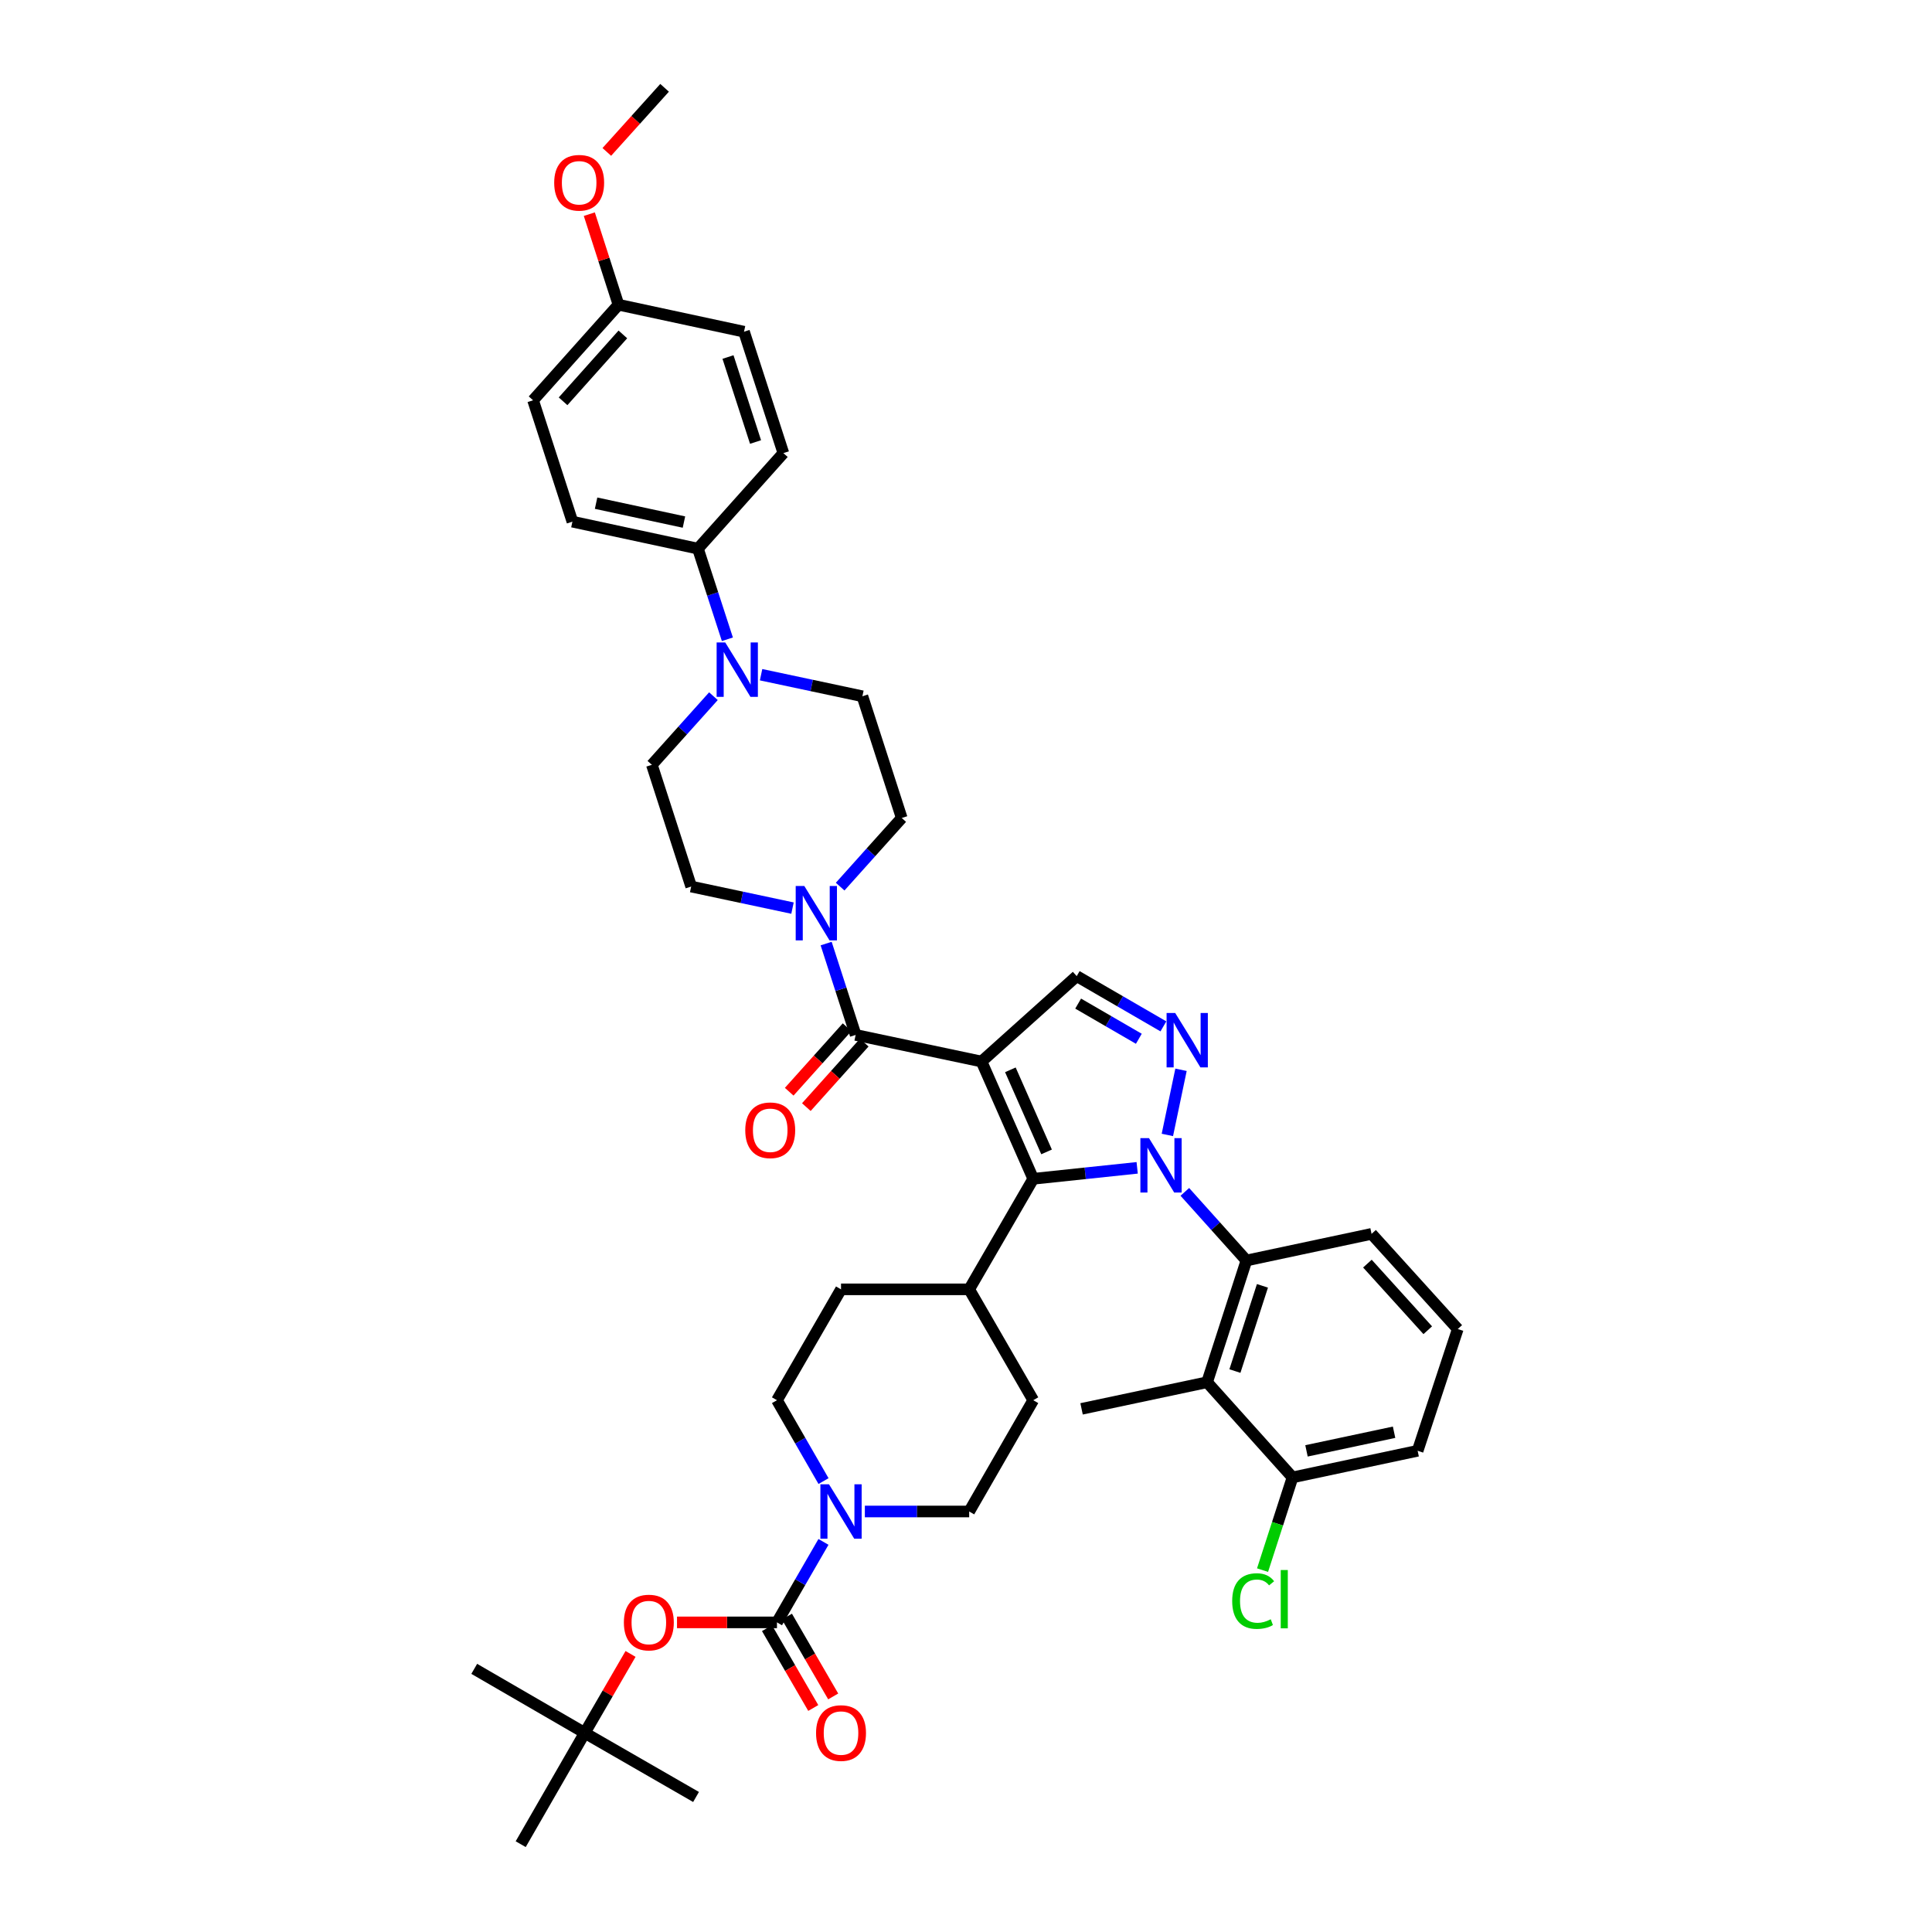<?xml version='1.0' encoding='iso-8859-1'?>
<svg version='1.1' baseProfile='full'
              xmlns='http://www.w3.org/2000/svg'
                      xmlns:rdkit='http://www.rdkit.org/xml'
                      xmlns:xlink='http://www.w3.org/1999/xlink'
                  xml:space='preserve'
width='1000px' height='1000px' viewBox='0 0 1000 1000'>
<!-- END OF HEADER -->
<rect style='opacity:1.0;fill:#FFFFFF;stroke:none' width='1000' height='1000' x='0' y='0'> </rect>
<path class='bond-1' d='M 508.038,549.448 L 534.803,610.141' style='fill:none;fill-rule:evenodd;stroke:#000000;stroke-width:6px;stroke-linecap:butt;stroke-linejoin:miter;stroke-opacity:1' />
<path class='bond-1' d='M 522.967,553.739 L 541.702,596.224' style='fill:none;fill-rule:evenodd;stroke:#000000;stroke-width:6px;stroke-linecap:butt;stroke-linejoin:miter;stroke-opacity:1' />
<path class='bond-3' d='M 508.038,549.448 L 442.885,535.671' style='fill:none;fill-rule:evenodd;stroke:#000000;stroke-width:6px;stroke-linecap:butt;stroke-linejoin:miter;stroke-opacity:1' />
<path class='bond-5' d='M 508.038,549.448 L 557.3,505.242' style='fill:none;fill-rule:evenodd;stroke:#000000;stroke-width:6px;stroke-linecap:butt;stroke-linejoin:miter;stroke-opacity:1' />
<path class='bond-0' d='M 588.599,604.47 L 561.701,607.306' style='fill:none;fill-rule:evenodd;stroke:#0000FF;stroke-width:6px;stroke-linecap:butt;stroke-linejoin:miter;stroke-opacity:1' />
<path class='bond-0' d='M 561.701,607.306 L 534.803,610.141' style='fill:none;fill-rule:evenodd;stroke:#000000;stroke-width:6px;stroke-linecap:butt;stroke-linejoin:miter;stroke-opacity:1' />
<path class='bond-4' d='M 613.267,616.91 L 629.205,634.671' style='fill:none;fill-rule:evenodd;stroke:#0000FF;stroke-width:6px;stroke-linecap:butt;stroke-linejoin:miter;stroke-opacity:1' />
<path class='bond-4' d='M 629.205,634.671 L 645.143,652.432' style='fill:none;fill-rule:evenodd;stroke:#000000;stroke-width:6px;stroke-linecap:butt;stroke-linejoin:miter;stroke-opacity:1' />
<path class='bond-41' d='M 604.23,587.44 L 611.291,553.722' style='fill:none;fill-rule:evenodd;stroke:#0000FF;stroke-width:6px;stroke-linecap:butt;stroke-linejoin:miter;stroke-opacity:1' />
<path class='bond-12' d='M 534.803,610.141 L 501.65,667.362' style='fill:none;fill-rule:evenodd;stroke:#000000;stroke-width:6px;stroke-linecap:butt;stroke-linejoin:miter;stroke-opacity:1' />
<path class='bond-2' d='M 602.173,531.249 L 579.737,518.245' style='fill:none;fill-rule:evenodd;stroke:#0000FF;stroke-width:6px;stroke-linecap:butt;stroke-linejoin:miter;stroke-opacity:1' />
<path class='bond-2' d='M 579.737,518.245 L 557.3,505.242' style='fill:none;fill-rule:evenodd;stroke:#000000;stroke-width:6px;stroke-linecap:butt;stroke-linejoin:miter;stroke-opacity:1' />
<path class='bond-2' d='M 589.461,537.668 L 573.755,528.565' style='fill:none;fill-rule:evenodd;stroke:#0000FF;stroke-width:6px;stroke-linecap:butt;stroke-linejoin:miter;stroke-opacity:1' />
<path class='bond-2' d='M 573.755,528.565 L 558.05,519.463' style='fill:none;fill-rule:evenodd;stroke:#000000;stroke-width:6px;stroke-linecap:butt;stroke-linejoin:miter;stroke-opacity:1' />
<path class='bond-7' d='M 442.885,535.671 L 435.248,512.03' style='fill:none;fill-rule:evenodd;stroke:#000000;stroke-width:6px;stroke-linecap:butt;stroke-linejoin:miter;stroke-opacity:1' />
<path class='bond-7' d='M 435.248,512.03 L 427.61,488.389' style='fill:none;fill-rule:evenodd;stroke:#0000FF;stroke-width:6px;stroke-linecap:butt;stroke-linejoin:miter;stroke-opacity:1' />
<path class='bond-14' d='M 438.447,531.688 L 423.466,548.381' style='fill:none;fill-rule:evenodd;stroke:#000000;stroke-width:6px;stroke-linecap:butt;stroke-linejoin:miter;stroke-opacity:1' />
<path class='bond-14' d='M 423.466,548.381 L 408.486,565.074' style='fill:none;fill-rule:evenodd;stroke:#FF0000;stroke-width:6px;stroke-linecap:butt;stroke-linejoin:miter;stroke-opacity:1' />
<path class='bond-14' d='M 447.324,539.654 L 432.344,556.347' style='fill:none;fill-rule:evenodd;stroke:#000000;stroke-width:6px;stroke-linecap:butt;stroke-linejoin:miter;stroke-opacity:1' />
<path class='bond-14' d='M 432.344,556.347 L 417.363,573.041' style='fill:none;fill-rule:evenodd;stroke:#FF0000;stroke-width:6px;stroke-linecap:butt;stroke-linejoin:miter;stroke-opacity:1' />
<path class='bond-9' d='M 645.143,652.432 L 624.786,715.444' style='fill:none;fill-rule:evenodd;stroke:#000000;stroke-width:6px;stroke-linecap:butt;stroke-linejoin:miter;stroke-opacity:1' />
<path class='bond-9' d='M 653.439,665.551 L 639.189,709.659' style='fill:none;fill-rule:evenodd;stroke:#000000;stroke-width:6px;stroke-linecap:butt;stroke-linejoin:miter;stroke-opacity:1' />
<path class='bond-30' d='M 645.143,652.432 L 709.918,638.648' style='fill:none;fill-rule:evenodd;stroke:#000000;stroke-width:6px;stroke-linecap:butt;stroke-linejoin:miter;stroke-opacity:1' />
<path class='bond-6' d='M 402.158,839.746 L 414.191,818.912' style='fill:none;fill-rule:evenodd;stroke:#000000;stroke-width:6px;stroke-linecap:butt;stroke-linejoin:miter;stroke-opacity:1' />
<path class='bond-6' d='M 414.191,818.912 L 426.225,798.079' style='fill:none;fill-rule:evenodd;stroke:#0000FF;stroke-width:6px;stroke-linecap:butt;stroke-linejoin:miter;stroke-opacity:1' />
<path class='bond-11' d='M 402.158,839.746 L 376.289,839.746' style='fill:none;fill-rule:evenodd;stroke:#000000;stroke-width:6px;stroke-linecap:butt;stroke-linejoin:miter;stroke-opacity:1' />
<path class='bond-11' d='M 376.289,839.746 L 350.419,839.746' style='fill:none;fill-rule:evenodd;stroke:#FF0000;stroke-width:6px;stroke-linecap:butt;stroke-linejoin:miter;stroke-opacity:1' />
<path class='bond-15' d='M 396.998,842.737 L 408.971,863.394' style='fill:none;fill-rule:evenodd;stroke:#000000;stroke-width:6px;stroke-linecap:butt;stroke-linejoin:miter;stroke-opacity:1' />
<path class='bond-15' d='M 408.971,863.394 L 420.943,884.051' style='fill:none;fill-rule:evenodd;stroke:#FF0000;stroke-width:6px;stroke-linecap:butt;stroke-linejoin:miter;stroke-opacity:1' />
<path class='bond-15' d='M 407.318,836.755 L 419.291,857.413' style='fill:none;fill-rule:evenodd;stroke:#000000;stroke-width:6px;stroke-linecap:butt;stroke-linejoin:miter;stroke-opacity:1' />
<path class='bond-15' d='M 419.291,857.413 L 431.263,878.07' style='fill:none;fill-rule:evenodd;stroke:#FF0000;stroke-width:6px;stroke-linecap:butt;stroke-linejoin:miter;stroke-opacity:1' />
<path class='bond-17' d='M 410.197,470.035 L 383.975,464.455' style='fill:none;fill-rule:evenodd;stroke:#0000FF;stroke-width:6px;stroke-linecap:butt;stroke-linejoin:miter;stroke-opacity:1' />
<path class='bond-17' d='M 383.975,464.455 L 357.753,458.875' style='fill:none;fill-rule:evenodd;stroke:#000000;stroke-width:6px;stroke-linecap:butt;stroke-linejoin:miter;stroke-opacity:1' />
<path class='bond-18' d='M 434.859,458.918 L 450.796,441.157' style='fill:none;fill-rule:evenodd;stroke:#0000FF;stroke-width:6px;stroke-linecap:butt;stroke-linejoin:miter;stroke-opacity:1' />
<path class='bond-18' d='M 450.796,441.157 L 466.734,423.396' style='fill:none;fill-rule:evenodd;stroke:#000000;stroke-width:6px;stroke-linecap:butt;stroke-linejoin:miter;stroke-opacity:1' />
<path class='bond-8' d='M 426.253,766.61 L 414.206,745.679' style='fill:none;fill-rule:evenodd;stroke:#0000FF;stroke-width:6px;stroke-linecap:butt;stroke-linejoin:miter;stroke-opacity:1' />
<path class='bond-8' d='M 414.206,745.679 L 402.158,724.748' style='fill:none;fill-rule:evenodd;stroke:#000000;stroke-width:6px;stroke-linecap:butt;stroke-linejoin:miter;stroke-opacity:1' />
<path class='bond-43' d='M 447.645,782.346 L 474.648,782.346' style='fill:none;fill-rule:evenodd;stroke:#0000FF;stroke-width:6px;stroke-linecap:butt;stroke-linejoin:miter;stroke-opacity:1' />
<path class='bond-43' d='M 474.648,782.346 L 501.65,782.346' style='fill:none;fill-rule:evenodd;stroke:#000000;stroke-width:6px;stroke-linecap:butt;stroke-linejoin:miter;stroke-opacity:1' />
<path class='bond-16' d='M 624.786,715.444 L 669.005,764.7' style='fill:none;fill-rule:evenodd;stroke:#000000;stroke-width:6px;stroke-linecap:butt;stroke-linejoin:miter;stroke-opacity:1' />
<path class='bond-33' d='M 624.786,715.444 L 559.818,729.221' style='fill:none;fill-rule:evenodd;stroke:#000000;stroke-width:6px;stroke-linecap:butt;stroke-linejoin:miter;stroke-opacity:1' />
<path class='bond-10' d='M 393.933,349.23 L 420.155,354.807' style='fill:none;fill-rule:evenodd;stroke:#0000FF;stroke-width:6px;stroke-linecap:butt;stroke-linejoin:miter;stroke-opacity:1' />
<path class='bond-10' d='M 420.155,354.807 L 446.377,360.384' style='fill:none;fill-rule:evenodd;stroke:#000000;stroke-width:6px;stroke-linecap:butt;stroke-linejoin:miter;stroke-opacity:1' />
<path class='bond-13' d='M 376.494,330.886 L 368.873,307.433' style='fill:none;fill-rule:evenodd;stroke:#0000FF;stroke-width:6px;stroke-linecap:butt;stroke-linejoin:miter;stroke-opacity:1' />
<path class='bond-13' d='M 368.873,307.433 L 361.252,283.979' style='fill:none;fill-rule:evenodd;stroke:#000000;stroke-width:6px;stroke-linecap:butt;stroke-linejoin:miter;stroke-opacity:1' />
<path class='bond-42' d='M 369.272,360.348 L 353.338,378.105' style='fill:none;fill-rule:evenodd;stroke:#0000FF;stroke-width:6px;stroke-linecap:butt;stroke-linejoin:miter;stroke-opacity:1' />
<path class='bond-42' d='M 353.338,378.105 L 337.403,395.863' style='fill:none;fill-rule:evenodd;stroke:#000000;stroke-width:6px;stroke-linecap:butt;stroke-linejoin:miter;stroke-opacity:1' />
<path class='bond-23' d='M 326.372,856.071 L 314.519,876.509' style='fill:none;fill-rule:evenodd;stroke:#FF0000;stroke-width:6px;stroke-linecap:butt;stroke-linejoin:miter;stroke-opacity:1' />
<path class='bond-23' d='M 314.519,876.509 L 302.666,896.947' style='fill:none;fill-rule:evenodd;stroke:#000000;stroke-width:6px;stroke-linecap:butt;stroke-linejoin:miter;stroke-opacity:1' />
<path class='bond-24' d='M 501.65,667.362 L 534.803,724.748' style='fill:none;fill-rule:evenodd;stroke:#000000;stroke-width:6px;stroke-linecap:butt;stroke-linejoin:miter;stroke-opacity:1' />
<path class='bond-25' d='M 501.65,667.362 L 435.311,667.362' style='fill:none;fill-rule:evenodd;stroke:#000000;stroke-width:6px;stroke-linecap:butt;stroke-linejoin:miter;stroke-opacity:1' />
<path class='bond-26' d='M 361.252,283.979 L 296.278,270.01' style='fill:none;fill-rule:evenodd;stroke:#000000;stroke-width:6px;stroke-linecap:butt;stroke-linejoin:miter;stroke-opacity:1' />
<path class='bond-26' d='M 354.013,270.222 L 308.531,260.444' style='fill:none;fill-rule:evenodd;stroke:#000000;stroke-width:6px;stroke-linecap:butt;stroke-linejoin:miter;stroke-opacity:1' />
<path class='bond-27' d='M 361.252,283.979 L 405.471,234.532' style='fill:none;fill-rule:evenodd;stroke:#000000;stroke-width:6px;stroke-linecap:butt;stroke-linejoin:miter;stroke-opacity:1' />
<path class='bond-28' d='M 669.005,764.7 L 661.249,788.698' style='fill:none;fill-rule:evenodd;stroke:#000000;stroke-width:6px;stroke-linecap:butt;stroke-linejoin:miter;stroke-opacity:1' />
<path class='bond-28' d='M 661.249,788.698 L 653.494,812.697' style='fill:none;fill-rule:evenodd;stroke:#00CC00;stroke-width:6px;stroke-linecap:butt;stroke-linejoin:miter;stroke-opacity:1' />
<path class='bond-44' d='M 669.005,764.7 L 733.767,750.923' style='fill:none;fill-rule:evenodd;stroke:#000000;stroke-width:6px;stroke-linecap:butt;stroke-linejoin:miter;stroke-opacity:1' />
<path class='bond-44' d='M 676.237,750.966 L 721.571,741.323' style='fill:none;fill-rule:evenodd;stroke:#000000;stroke-width:6px;stroke-linecap:butt;stroke-linejoin:miter;stroke-opacity:1' />
<path class='bond-21' d='M 357.753,458.875 L 337.403,395.863' style='fill:none;fill-rule:evenodd;stroke:#000000;stroke-width:6px;stroke-linecap:butt;stroke-linejoin:miter;stroke-opacity:1' />
<path class='bond-22' d='M 466.734,423.396 L 446.377,360.384' style='fill:none;fill-rule:evenodd;stroke:#000000;stroke-width:6px;stroke-linecap:butt;stroke-linejoin:miter;stroke-opacity:1' />
<path class='bond-19' d='M 501.65,782.346 L 534.803,724.748' style='fill:none;fill-rule:evenodd;stroke:#000000;stroke-width:6px;stroke-linecap:butt;stroke-linejoin:miter;stroke-opacity:1' />
<path class='bond-20' d='M 402.158,724.748 L 435.311,667.362' style='fill:none;fill-rule:evenodd;stroke:#000000;stroke-width:6px;stroke-linecap:butt;stroke-linejoin:miter;stroke-opacity:1' />
<path class='bond-37' d='M 302.666,896.947 L 269.513,954.545' style='fill:none;fill-rule:evenodd;stroke:#000000;stroke-width:6px;stroke-linecap:butt;stroke-linejoin:miter;stroke-opacity:1' />
<path class='bond-38' d='M 302.666,896.947 L 360.271,930.113' style='fill:none;fill-rule:evenodd;stroke:#000000;stroke-width:6px;stroke-linecap:butt;stroke-linejoin:miter;stroke-opacity:1' />
<path class='bond-39' d='M 302.666,896.947 L 245.465,863.794' style='fill:none;fill-rule:evenodd;stroke:#000000;stroke-width:6px;stroke-linecap:butt;stroke-linejoin:miter;stroke-opacity:1' />
<path class='bond-31' d='M 296.278,270.01 L 275.921,207.184' style='fill:none;fill-rule:evenodd;stroke:#000000;stroke-width:6px;stroke-linecap:butt;stroke-linejoin:miter;stroke-opacity:1' />
<path class='bond-32' d='M 405.471,234.532 L 385.101,171.691' style='fill:none;fill-rule:evenodd;stroke:#000000;stroke-width:6px;stroke-linecap:butt;stroke-linejoin:miter;stroke-opacity:1' />
<path class='bond-32' d='M 391.069,228.784 L 376.81,184.796' style='fill:none;fill-rule:evenodd;stroke:#000000;stroke-width:6px;stroke-linecap:butt;stroke-linejoin:miter;stroke-opacity:1' />
<path class='bond-29' d='M 320.127,157.723 L 385.101,171.691' style='fill:none;fill-rule:evenodd;stroke:#000000;stroke-width:6px;stroke-linecap:butt;stroke-linejoin:miter;stroke-opacity:1' />
<path class='bond-34' d='M 320.127,157.723 L 312.579,134.286' style='fill:none;fill-rule:evenodd;stroke:#000000;stroke-width:6px;stroke-linecap:butt;stroke-linejoin:miter;stroke-opacity:1' />
<path class='bond-34' d='M 312.579,134.286 L 305.03,110.849' style='fill:none;fill-rule:evenodd;stroke:#FF0000;stroke-width:6px;stroke-linecap:butt;stroke-linejoin:miter;stroke-opacity:1' />
<path class='bond-45' d='M 320.127,157.723 L 275.921,207.184' style='fill:none;fill-rule:evenodd;stroke:#000000;stroke-width:6px;stroke-linecap:butt;stroke-linejoin:miter;stroke-opacity:1' />
<path class='bond-45' d='M 322.39,173.09 L 291.446,207.713' style='fill:none;fill-rule:evenodd;stroke:#000000;stroke-width:6px;stroke-linecap:butt;stroke-linejoin:miter;stroke-opacity:1' />
<path class='bond-35' d='M 709.918,638.648 L 754.535,687.911' style='fill:none;fill-rule:evenodd;stroke:#000000;stroke-width:6px;stroke-linecap:butt;stroke-linejoin:miter;stroke-opacity:1' />
<path class='bond-35' d='M 707.769,654.045 L 739.001,688.529' style='fill:none;fill-rule:evenodd;stroke:#000000;stroke-width:6px;stroke-linecap:butt;stroke-linejoin:miter;stroke-opacity:1' />
<path class='bond-40' d='M 314.087,78.633 L 329.039,62.044' style='fill:none;fill-rule:evenodd;stroke:#FF0000;stroke-width:6px;stroke-linecap:butt;stroke-linejoin:miter;stroke-opacity:1' />
<path class='bond-40' d='M 329.039,62.044 L 343.99,45.455' style='fill:none;fill-rule:evenodd;stroke:#000000;stroke-width:6px;stroke-linecap:butt;stroke-linejoin:miter;stroke-opacity:1' />
<path class='bond-36' d='M 754.535,687.911 L 733.767,750.923' style='fill:none;fill-rule:evenodd;stroke:#000000;stroke-width:6px;stroke-linecap:butt;stroke-linejoin:miter;stroke-opacity:1' />
<path  class='atom-1' d='M 594.714 589.095
L 603.938 604.005
Q 604.853 605.476, 606.324 608.14
Q 607.795 610.803, 607.875 610.963
L 607.875 589.095
L 611.612 589.095
L 611.612 617.245
L 607.755 617.245
L 597.855 600.943
Q 596.702 599.035, 595.47 596.848
Q 594.277 594.661, 593.919 593.985
L 593.919 617.245
L 590.261 617.245
L 590.261 589.095
L 594.714 589.095
' fill='#0000FF'/>
<path  class='atom-3' d='M 608.279 524.32
L 617.503 539.23
Q 618.417 540.701, 619.889 543.365
Q 621.36 546.028, 621.439 546.187
L 621.439 524.32
L 625.177 524.32
L 625.177 552.469
L 621.32 552.469
L 611.42 536.168
Q 610.267 534.26, 609.034 532.073
Q 607.841 529.886, 607.484 529.21
L 607.484 552.469
L 603.826 552.469
L 603.826 524.32
L 608.279 524.32
' fill='#0000FF'/>
<path  class='atom-8' d='M 416.306 458.584
L 425.53 473.494
Q 426.445 474.965, 427.916 477.629
Q 429.387 480.292, 429.466 480.452
L 429.466 458.584
L 433.204 458.584
L 433.204 486.734
L 429.347 486.734
L 419.447 470.432
Q 418.294 468.524, 417.061 466.337
Q 415.869 464.15, 415.511 463.474
L 415.511 486.734
L 411.853 486.734
L 411.853 458.584
L 416.306 458.584
' fill='#0000FF'/>
<path  class='atom-9' d='M 429.089 768.272
L 438.313 783.181
Q 439.227 784.653, 440.698 787.316
Q 442.17 789.98, 442.249 790.139
L 442.249 768.272
L 445.987 768.272
L 445.987 796.421
L 442.13 796.421
L 432.23 780.12
Q 431.077 778.211, 429.844 776.025
Q 428.651 773.838, 428.293 773.162
L 428.293 796.421
L 424.636 796.421
L 424.636 768.272
L 429.089 768.272
' fill='#0000FF'/>
<path  class='atom-11' d='M 375.38 332.532
L 384.604 347.442
Q 385.519 348.913, 386.99 351.577
Q 388.461 354.241, 388.54 354.4
L 388.54 332.532
L 392.278 332.532
L 392.278 360.682
L 388.421 360.682
L 378.521 344.381
Q 377.368 342.472, 376.135 340.286
Q 374.943 338.099, 374.585 337.423
L 374.585 360.682
L 370.927 360.682
L 370.927 332.532
L 375.38 332.532
' fill='#0000FF'/>
<path  class='atom-12' d='M 322.917 839.826
Q 322.917 833.067, 326.257 829.289
Q 329.597 825.512, 335.839 825.512
Q 342.081 825.512, 345.421 829.289
Q 348.761 833.067, 348.761 839.826
Q 348.761 846.664, 345.381 850.561
Q 342.002 854.417, 335.839 854.417
Q 329.637 854.417, 326.257 850.561
Q 322.917 846.704, 322.917 839.826
M 335.839 851.237
Q 340.133 851.237, 342.439 848.374
Q 344.785 845.472, 344.785 839.826
Q 344.785 834.299, 342.439 831.516
Q 340.133 828.693, 335.839 828.693
Q 331.545 828.693, 329.199 831.476
Q 326.893 834.259, 326.893 839.826
Q 326.893 845.511, 329.199 848.374
Q 331.545 851.237, 335.839 851.237
' fill='#FF0000'/>
<path  class='atom-15' d='M 385.744 585.026
Q 385.744 578.267, 389.084 574.49
Q 392.424 570.713, 398.666 570.713
Q 404.908 570.713, 408.248 574.49
Q 411.588 578.267, 411.588 585.026
Q 411.588 591.865, 408.208 595.761
Q 404.829 599.618, 398.666 599.618
Q 392.463 599.618, 389.084 595.761
Q 385.744 591.904, 385.744 585.026
M 398.666 596.437
Q 402.96 596.437, 405.266 593.574
Q 407.612 590.672, 407.612 585.026
Q 407.612 579.499, 405.266 576.716
Q 402.96 573.893, 398.666 573.893
Q 394.372 573.893, 392.026 576.676
Q 389.72 579.46, 389.72 585.026
Q 389.72 590.712, 392.026 593.574
Q 394.372 596.437, 398.666 596.437
' fill='#FF0000'/>
<path  class='atom-16' d='M 422.389 897.027
Q 422.389 890.267, 425.729 886.49
Q 429.069 882.713, 435.311 882.713
Q 441.553 882.713, 444.893 886.49
Q 448.233 890.267, 448.233 897.027
Q 448.233 903.865, 444.853 907.762
Q 441.474 911.618, 435.311 911.618
Q 429.109 911.618, 425.729 907.762
Q 422.389 903.905, 422.389 897.027
M 435.311 908.438
Q 439.605 908.438, 441.911 905.575
Q 444.257 902.672, 444.257 897.027
Q 444.257 891.5, 441.911 888.717
Q 439.605 885.894, 435.311 885.894
Q 431.017 885.894, 428.671 888.677
Q 426.365 891.46, 426.365 897.027
Q 426.365 902.712, 428.671 905.575
Q 431.017 908.438, 435.311 908.438
' fill='#FF0000'/>
<path  class='atom-29' d='M 637.78 828.706
Q 637.78 821.708, 641.041 818.051
Q 644.341 814.353, 650.583 814.353
Q 656.388 814.353, 659.489 818.448
L 656.865 820.595
Q 654.599 817.613, 650.583 817.613
Q 646.329 817.613, 644.062 820.476
Q 641.836 823.299, 641.836 828.706
Q 641.836 834.273, 644.142 837.135
Q 646.488 839.998, 651.02 839.998
Q 654.122 839.998, 657.74 838.129
L 658.853 841.111
Q 657.382 842.065, 655.155 842.622
Q 652.929 843.179, 650.464 843.179
Q 644.341 843.179, 641.041 839.441
Q 637.78 835.704, 637.78 828.706
' fill='#00CC00'/>
<path  class='atom-29' d='M 662.908 812.643
L 666.566 812.643
L 666.566 842.821
L 662.908 842.821
L 662.908 812.643
' fill='#00CC00'/>
<path  class='atom-35' d='M 286.849 94.597
Q 286.849 87.838, 290.188 84.061
Q 293.528 80.284, 299.77 80.284
Q 306.013 80.284, 309.353 84.061
Q 312.692 87.838, 312.692 94.597
Q 312.692 101.436, 309.313 105.333
Q 305.933 109.189, 299.77 109.189
Q 293.568 109.189, 290.188 105.333
Q 286.849 101.476, 286.849 94.597
M 299.77 106.008
Q 304.064 106.008, 306.371 103.146
Q 308.716 100.243, 308.716 94.597
Q 308.716 89.071, 306.371 86.288
Q 304.064 83.465, 299.77 83.465
Q 295.476 83.465, 293.131 86.248
Q 290.825 89.031, 290.825 94.597
Q 290.825 100.283, 293.131 103.146
Q 295.476 106.008, 299.77 106.008
' fill='#FF0000'/>
</svg>
